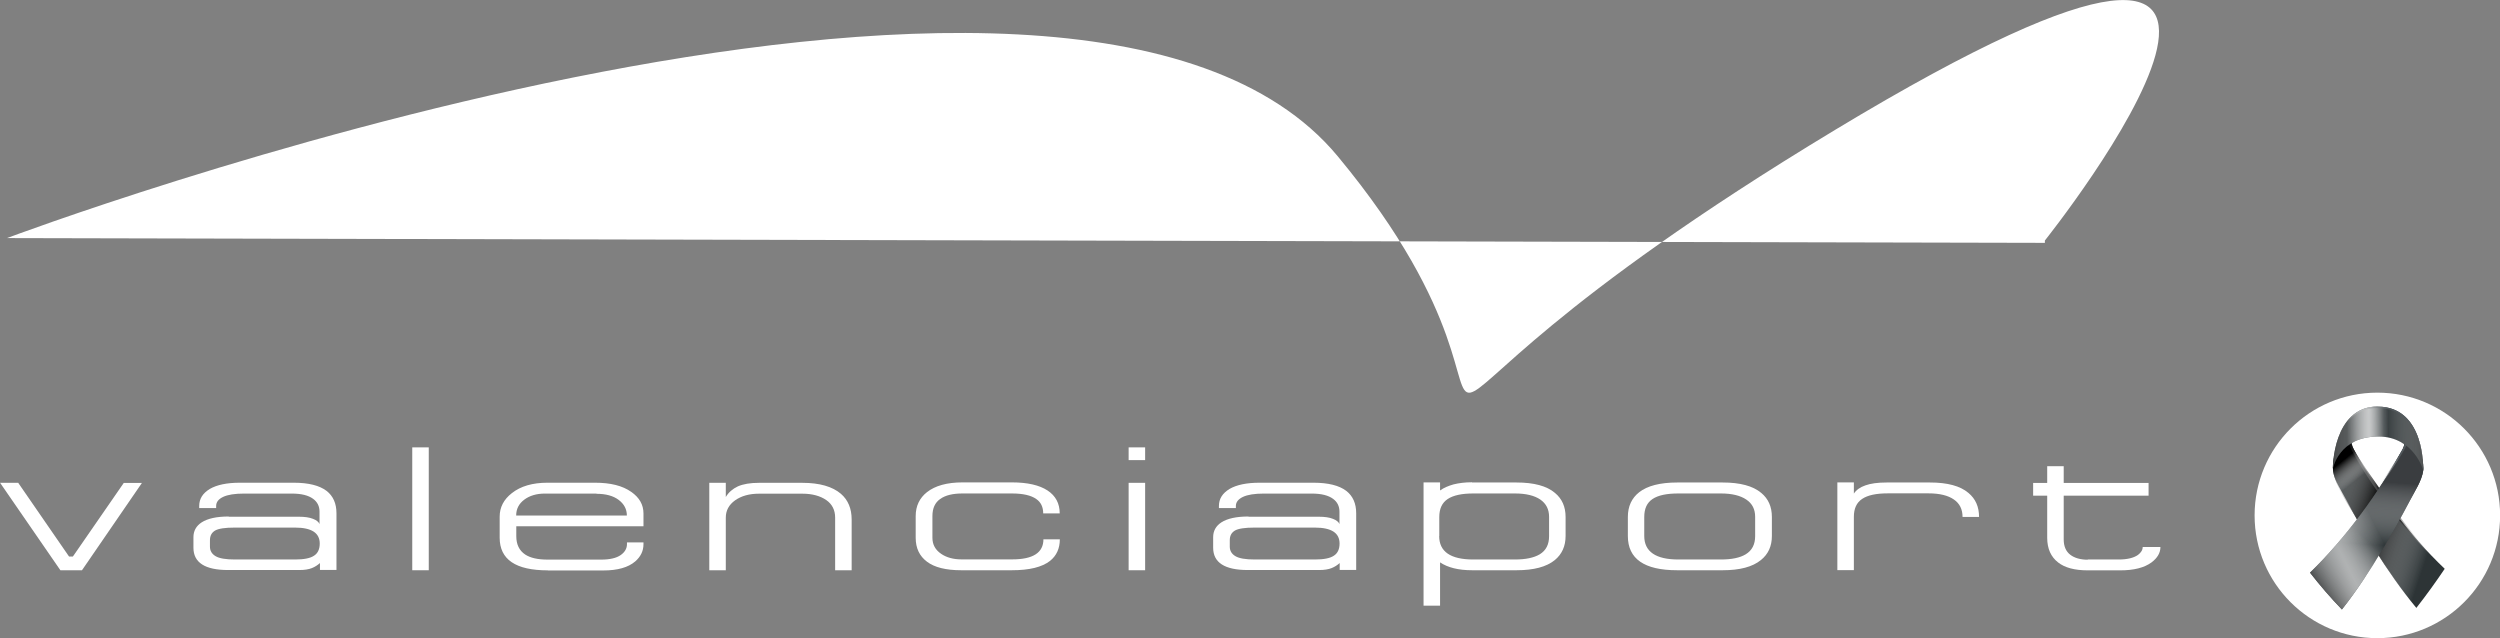 <?xml version="1.0" encoding="UTF-8"?><svg xmlns="http://www.w3.org/2000/svg" xmlns:xlink="http://www.w3.org/1999/xlink" viewBox="0 0 225.65 57.59"><rect x="0" y="0" width="225.65" height="57.59" fill="#808080" stroke="none"/><defs><linearGradient id="uuid-3f2cc476-0e27-4254-8a18-238518a5f315" x1="-34.55" y1="47.98" x2="-24.09" y2="44.49" gradientTransform="translate(185.27) rotate(-180) scale(1 -1)" gradientUnits="userSpaceOnUse"><stop offset="0" stop-color="#fff" stop-opacity="0"/><stop offset=".52" stop-color="#000"/><stop offset="1" stop-color="#fff" stop-opacity="0"/></linearGradient><linearGradient id="uuid-f1ceff6c-7af0-480e-a16b-9cd36e1e81ee" x1="-27.4" y1="43.34" x2="-26.06" y2="41.67" gradientTransform="translate(185.27) rotate(-180) scale(1 -1)" gradientUnits="userSpaceOnUse"><stop offset="0" stop-color="#fff" stop-opacity="0"/><stop offset="1" stop-color="#000"/></linearGradient><linearGradient id="uuid-1401ca25-344b-4fed-bc40-989cf2f1b101" x1="-35.39" y1="44.66" x2="-26.58" y2="44.66" gradientTransform="translate(185.27) rotate(-180) scale(1 -1)" gradientUnits="userSpaceOnUse"><stop offset=".1" stop-color="#fff" stop-opacity="0"/><stop offset=".52" stop-color="#000"/><stop offset="1" stop-color="#fff" stop-opacity="0"/></linearGradient><linearGradient id="uuid-fab35c94-4787-4100-b47f-c2bfff4f49c6" x1="-28.18" y1="49.12" x2="-28.61" y2="43.39" gradientTransform="translate(185.27) rotate(-180) scale(1 -1)" gradientUnits="userSpaceOnUse"><stop offset="0" stop-color="#fff" stop-opacity="0"/><stop offset="1" stop-color="#3a3d40"/></linearGradient><linearGradient id="uuid-c4644486-e9a4-477f-960b-eddd55d41bf6" x1="213.57" y1="47.38" x2="207.19" y2="54.27" gradientUnits="userSpaceOnUse"><stop offset=".1" stop-color="#fff" stop-opacity="0"/><stop offset="1" stop-color="#000"/></linearGradient><linearGradient id="uuid-b8fc6d4d-8179-4f20-b0bc-db88e3bf5e2c" x1="213.99" y1="46.75" x2="207.5" y2="50" gradientUnits="userSpaceOnUse"><stop offset="0" stop-color="#fff" stop-opacity="0"/><stop offset="0" stop-color="#fff" stop-opacity=".02"/><stop offset=".12" stop-color="#fff" stop-opacity=".31"/><stop offset=".23" stop-color="#fff" stop-opacity=".56"/><stop offset=".33" stop-color="#fff" stop-opacity=".75"/><stop offset=".42" stop-color="#fff" stop-opacity=".89"/><stop offset=".49" stop-color="#fff" stop-opacity=".97"/><stop offset=".53" stop-color="#fff"/><stop offset=".58" stop-color="#fff" stop-opacity=".94"/><stop offset=".67" stop-color="#fff" stop-opacity=".78"/><stop offset=".79" stop-color="#fff" stop-opacity=".52"/><stop offset=".94" stop-color="#fff" stop-opacity=".16"/><stop offset="1" stop-color="#fff" stop-opacity="0"/></linearGradient><linearGradient id="uuid-8e2e442f-babb-45fa-a72a-ee53d9669673" x1="-28.96" y1="43.3" x2="-31.69" y2="42.1" gradientTransform="translate(185.27) rotate(-180) scale(1 -1)" gradientUnits="userSpaceOnUse"><stop offset="0" stop-color="#fff" stop-opacity="0"/><stop offset="1" stop-color="#52595d"/></linearGradient><linearGradient id="uuid-b5850f8b-20ff-4296-828d-b2a55f4db3db" x1="208.41" y1="39.67" x2="221.18" y2="39.54" gradientUnits="userSpaceOnUse"><stop offset="0" stop-color="#000"/><stop offset=".53" stop-color="#fff" stop-opacity="0"/><stop offset="1" stop-color="#000"/></linearGradient><linearGradient id="uuid-50112e00-8914-4d34-8883-f62be0cf92cd" x1="211.88" y1="39.64" x2="215.59" y2="39.6" xlink:href="#uuid-b8fc6d4d-8179-4f20-b0bc-db88e3bf5e2c"/><linearGradient id="uuid-ef0201f6-4044-4799-9880-2412b8aa52bd" x1="211.9" y1="39.17" x2="215.58" y2="39.13" gradientTransform="matrix(1,0,0,1,0,0)" xlink:href="#uuid-8e2e442f-babb-45fa-a72a-ee53d9669673"/></defs><g isolation="isolate"><g id="uuid-67babf26-4e83-43de-80b6-89647f957bf3"><g id="uuid-e11caa4e-81a9-4710-9759-2d9b2bbbcaed"><path d="M1.65,43.59l4.58,6.64h.35l4.59-6.64h1.64s-5.41,7.88-5.41,7.88h-1.95l-5.44-7.89h1.65Z" fill="#fff"/><path d="M26.62,47.62h-5.43c-.88,0-1.47.09-1.78.27-.31.19-.46.47-.46.88v.57c0,.37.17.66.51.86.33.2.91.3,1.74.3h5.43c.8,0,1.37-.11,1.71-.34.35-.22.52-.6.52-1.1,0-.96-.74-1.44-2.23-1.44h-.01ZM20.66,46.64h6.31c.53,0,.96.06,1.28.19.32.12.52.29.59.47v-1.12c0-.48-.19-.87-.57-1.15-.43-.32-1.07-.48-1.94-.48h-4.3c-.84,0-1.47.1-1.89.3-.42.2-.63.47-.63.82v.19h-1.53v-.19c0-.65.32-1.15.96-1.54.64-.37,1.54-.56,2.71-.56h4.87c1.33,0,2.32.25,2.96.74.59.46.89,1.13.89,2.02v5.11h-1.49v-.62c-.21.19-.46.35-.74.46-.28.11-.65.17-1.1.17h-6.46c-2.07,0-3.12-.67-3.12-2.01v-.96c0-.56.25-1.01.74-1.33.54-.35,1.36-.53,2.44-.53" fill="#fff"/><path d="M38.7,40.38h-1.49v11.09h1.49v-11.09Z" fill="#fff"/><path d="M53.84,44.55h-4.66c-.75,0-1.38.19-1.86.55-.48.36-.73.83-.73,1.43h9.99c0-.57-.25-1.04-.74-1.41-.49-.37-1.16-.55-2.01-.55h.01ZM49.45,51.48c-2.91,0-4.35-.98-4.35-2.95v-1.89c0-.86.37-1.56,1.1-2.13.8-.63,1.87-.94,3.22-.94h4.28c1.41,0,2.49.27,3.28.83.73.51,1.1,1.15,1.1,1.95v1.15h-11.48v.89c0,.76.27,1.3.8,1.66.47.31,1.15.46,2.02.46h4.85c.78,0,1.36-.14,1.74-.4.38-.26.58-.6.58-.99v-.16h1.49v.16c0,.61-.25,1.12-.74,1.55-.64.55-1.6.82-2.89.82h-5Z" fill="#fff"/><path d="M72.43,43.58c1.55,0,2.71.34,3.47.99.65.56.97,1.34.97,2.32v4.58h-1.49v-4.75c0-.68-.27-1.22-.81-1.59-.54-.37-1.26-.57-2.15-.57h-3.9c-.89,0-1.6.2-2.17.6-.56.4-.84.92-.84,1.56v4.75h-1.49v-7.89h1.49v1.28c.25-.42.62-.74,1.09-.96.48-.21,1.11-.32,1.91-.32h3.92Z" fill="#fff"/><path d="M94.17,48.68h1.49c0,.83-.3,1.48-.89,1.95-.72.56-1.86.84-3.44.84h-4.58c-1.37,0-2.41-.26-3.08-.77-.68-.51-1.02-1.23-1.02-2.16v-1.96c0-.91.35-1.63,1.02-2.16.74-.58,1.81-.88,3.21-.88h4.45c1.42,0,2.49.25,3.22.73.73.48,1.1,1.17,1.1,2.07h-1.49c0-.57-.21-1.02-.63-1.3-.46-.33-1.2-.5-2.2-.5h-4.45c-.88,0-1.55.16-2.02.5-.47.33-.7.84-.7,1.54v1.96c0,.61.26,1.09.79,1.45.48.33,1.1.5,1.83.5h4.58c1.89,0,2.82-.61,2.82-1.82" fill="#fff"/><path d="M103.36,41.53h-1.49v-1.15h1.49v1.15ZM103.36,51.47h-1.49v-7.89h1.49v7.89Z" fill="#fff"/><path d="M118.67,47.62h-5.43c-.88,0-1.47.09-1.78.27-.31.19-.46.47-.46.88v.57c0,.37.17.66.51.86.33.2.91.3,1.74.3h5.43c.8,0,1.37-.11,1.71-.34.35-.22.52-.6.52-1.1,0-.96-.74-1.44-2.23-1.44h-.01ZM112.71,46.64h6.32c.53,0,.96.06,1.28.19.32.12.52.29.59.47v-1.12c0-.48-.19-.87-.57-1.15-.43-.32-1.07-.48-1.94-.48h-4.31c-.84,0-1.47.1-1.89.3-.42.2-.64.47-.64.82v.19h-1.53v-.19c0-.65.32-1.15.96-1.54.64-.37,1.54-.56,2.71-.56h4.87c1.33,0,2.32.25,2.96.74.59.46.89,1.13.89,2.02v5.11h-1.49v-.62c-.21.19-.46.35-.74.46-.28.11-.65.17-1.1.17h-6.46c-2.07,0-3.12-.67-3.12-2.01v-.96c0-.56.25-1.01.74-1.33.54-.35,1.36-.53,2.44-.53" fill="#fff"/><path d="M129.9,48.38c0,1.41,1.02,2.12,3.08,2.12h3.75c.99,0,1.73-.16,2.25-.47.57-.35.84-.89.84-1.64v-1.74c0-.68-.27-1.2-.79-1.56-.53-.36-1.29-.55-2.29-.55h-3.75c-1.04,0-1.8.16-2.32.5-.51.34-.76.87-.76,1.63v1.72h0ZM132.86,43.55h4.02c1.57,0,2.73.31,3.47.94.64.53.96,1.25.96,2.17v1.72c0,.92-.33,1.64-.97,2.17-.76.62-1.91.92-3.45.92h-4.02c-1.23,0-2.19-.24-2.89-.71v3.91h-1.49v-11.13h1.49v.73c.33-.24.73-.41,1.22-.55.48-.12,1.04-.19,1.66-.19" fill="#fff"/><path d="M148.41,48.38c0,1.41,1.04,2.12,3.08,2.12h3.84c.99,0,1.73-.16,2.24-.47.57-.35.85-.89.85-1.64v-1.74c0-.68-.26-1.2-.8-1.56-.53-.36-1.3-.55-2.29-.55h-3.84c-1.05,0-1.82.16-2.33.5-.51.34-.75.87-.75,1.63v1.72h0ZM151.38,43.55h4.11c1.57,0,2.73.31,3.48.94.64.53.96,1.25.96,2.17v1.72c0,.92-.33,1.64-.99,2.17-.76.62-1.91.92-3.45.92h-4.11c-2.97,0-4.45-1.03-4.45-3.09v-1.72c0-.96.35-1.7,1.02-2.23.74-.58,1.89-.88,3.44-.88" fill="#fff"/><path d="M170.27,43.55h3.93c1.57,0,2.73.31,3.47.94.64.53.96,1.25.96,2.17h-1.49c0-.69-.26-1.22-.79-1.58-.52-.36-1.28-.55-2.29-.55h-3.66c-1.05,0-1.81.16-2.32.5-.51.34-.75.87-.75,1.63v4.8h-1.49v-7.92h1.49v1.01c.22-.33.57-.58,1.04-.74.47-.17,1.1-.26,1.91-.26" fill="#fff"/><path d="M188.44,50.5h2.8c.76,0,1.34-.14,1.73-.41.28-.21.43-.45.43-.72h1.6c0,.53-.27.99-.8,1.39-.65.48-1.59.72-2.82.72h-2.95c-1.17,0-2.06-.24-2.66-.71-.65-.5-.99-1.24-.99-2.23v-3.8h-1.27v-1.15h1.27v-1.51h1.49v1.51h7.66v1.15h-7.66v3.95c0,.62.2,1.08.59,1.38.39.3.93.45,1.58.45" fill="#fff"/><path d="M.96,21.49h-.33S96.83-14.69,120.74,14.1c23.89,28.79-6.96,28.91,44.9-2.38,51.85-31.28,18.93,9.99,18.93,9.99v.21" fill="#fff"/><circle cx="214.58" cy="46.52" r="11.08" fill="#fff"/><path d="M212.23,37.99s-.2,1.83.23,2.61c2.03,3.71,4.97,7.66,8.2,10.74-.81,1.2-1.66,2.38-2.56,3.53-1.38-1.66-2.6-3.46-3.75-5.29-.89-1.43-1.74-2.89-2.53-4.38-.45-.84-1.12-1.82-1.24-2.71-.19-1.42,1.65-4.5,1.65-4.5Z" fill="#2d3436"/><path d="M210.58,42.48c.21,1.49,1.46,3.17,2.24,4.54,1,1.77,2.07,3.52,3.24,5.19.64.91,1.3,1.82,2.05,2.65.9-1.14,1.74-2.32,2.56-3.53-1.27-1.2-2.4-2.55-3.47-3.92-.86-1.11-1.69-2.26-2.48-3.42-.77-1.12-1.63-2.27-2.25-3.41-.43-.78-.57-1.72-.23-2.61-.72,1.29-1.85,3.08-1.65,4.5Z" fill="url(#uuid-3f2cc476-0e27-4254-8a18-238518a5f315)" mix-blend-mode="multiply"/><path d="M210.58,42.48c.21,1.49,1.46,3.17,2.24,4.54,1,1.77,2.07,3.52,3.24,5.19.64.91,1.3,1.82,2.05,2.65.9-1.14,1.74-2.32,2.56-3.53-1.27-1.2-2.4-2.55-3.47-3.92-.86-1.11-1.69-2.26-2.48-3.42-.77-1.12-1.63-2.27-2.25-3.41-.43-.78-.57-1.72-.23-2.61-.72,1.29-1.85,3.08-1.65,4.5Z" fill="url(#uuid-f1ceff6c-7af0-480e-a16b-9cd36e1e81ee)" mix-blend-mode="multiply"/><path d="M211.89,38.62c.2-.39.34-.64.34-.64-.34.9-.2,1.83.23,2.61,2.03,3.71,4.97,7.66,8.2,10.74-3.31-3.01-6.35-6.96-8.39-10.68-.34-.62-.49-1.29-.38-2.04Z" fill="url(#uuid-1401ca25-344b-4fed-bc40-989cf2f1b101)" mix-blend-mode="multiply"/><path d="M217.21,38.2s.02,1.69-.37,2.4c-2.13,3.83-5.04,7.9-8.34,11.09.91,1.16,1.86,2.27,2.88,3.32,1.35-1.71,2.54-3.54,3.66-5.41.87-1.44,1.69-2.91,2.47-4.41.44-.84,1.08-1.81,1.21-2.72.2-1.36-1.51-4.27-1.51-4.27Z" fill="#2d3436"/><path d="M217.21,38.2s.02,1.69-.37,2.4c-2.13,3.83-5.04,7.9-8.34,11.09.91,1.16,1.86,2.27,2.88,3.32,1.35-1.71,2.54-3.54,3.66-5.41.87-1.44,1.69-2.91,2.47-4.41.44-.84,1.09-1.81,1.21-2.72.11-.77-1.51-4.27-1.51-4.27Z" fill="url(#uuid-fab35c94-4787-4100-b47f-c2bfff4f49c6)" mix-blend-mode="overlay"/><path d="M217.21,38.2s.02,1.69-.37,2.4c-2.13,3.83-5.04,7.9-8.34,11.09.91,1.16,1.86,2.27,2.88,3.32,1.35-1.71,2.54-3.54,3.66-5.41.87-1.44,1.69-2.91,2.47-4.41.44-.84,1.07-1.72,1.21-2.72.09-.67-1.51-4.27-1.51-4.27Z" fill="url(#uuid-c4644486-e9a4-477f-960b-eddd55d41bf6)" mix-blend-mode="multiply"/><path d="M217.21,38.2s.02,1.69-.37,2.4c-2.13,3.83-5.04,7.9-8.34,11.09.91,1.16,1.86,2.27,2.88,3.32,1.35-1.71,2.54-3.54,3.66-5.41.87-1.44,1.69-2.91,2.47-4.41.44-.84,1.09-1.81,1.21-2.72.12-.9-1.51-4.27-1.51-4.27Z" fill="url(#uuid-b8fc6d4d-8179-4f20-b0bc-db88e3bf5e2c)" mix-blend-mode="soft-light" opacity=".53"/><path d="M217.5,38.74c.05.66-.15,1.24-.45,1.78-1.46,2.63-5.51,7.74-5.51,7.74,0,0,3.84-5.07,5.29-7.67.39-.71.64-1.56.37-2.4,0,0,.06.1.29.55Z" fill="url(#uuid-8e2e442f-babb-45fa-a72a-ee53d9669673)"/><path d="M214.61,36.7c4.33,0,4.11,5.76,4.11,5.76,0,0-.83-3.06-4.06-3.06-3.55,0-4.09,2.87-4.09,2.87-.02,0-.01-5.58,4.04-5.58Z" fill="#2d3436"/><path d="M214.61,36.7c4.33,0,4.11,5.76,4.11,5.76,0,0-.83-3.06-4.06-3.06-3.55,0-4.09,2.87-4.09,2.87-.02,0-.01-5.58,4.04-5.58Z" fill="url(#uuid-b5850f8b-20ff-4296-828d-b2a55f4db3db)" mix-blend-mode="multiply"/><path d="M214.61,36.7c4.33,0,4.11,5.76,4.11,5.76,0,0-.83-3.06-4.06-3.06-3.55,0-4.09,2.87-4.09,2.87-.02,0-.01-5.58,4.04-5.58Z" fill="url(#uuid-50112e00-8914-4d34-8883-f62be0cf92cd)" mix-blend-mode="soft-light" opacity=".69"/><path d="M214.61,36.84c3.12,0,3.89,2.98,4.07,4.65-.16-1.64-.87-4.79-4.07-4.79s-3.87,3.45-4.01,4.92c.17-1.54.9-4.79,4.01-4.79Z" fill="url(#uuid-ef0201f6-4044-4799-9880-2412b8aa52bd)"/></g></g></g></svg>